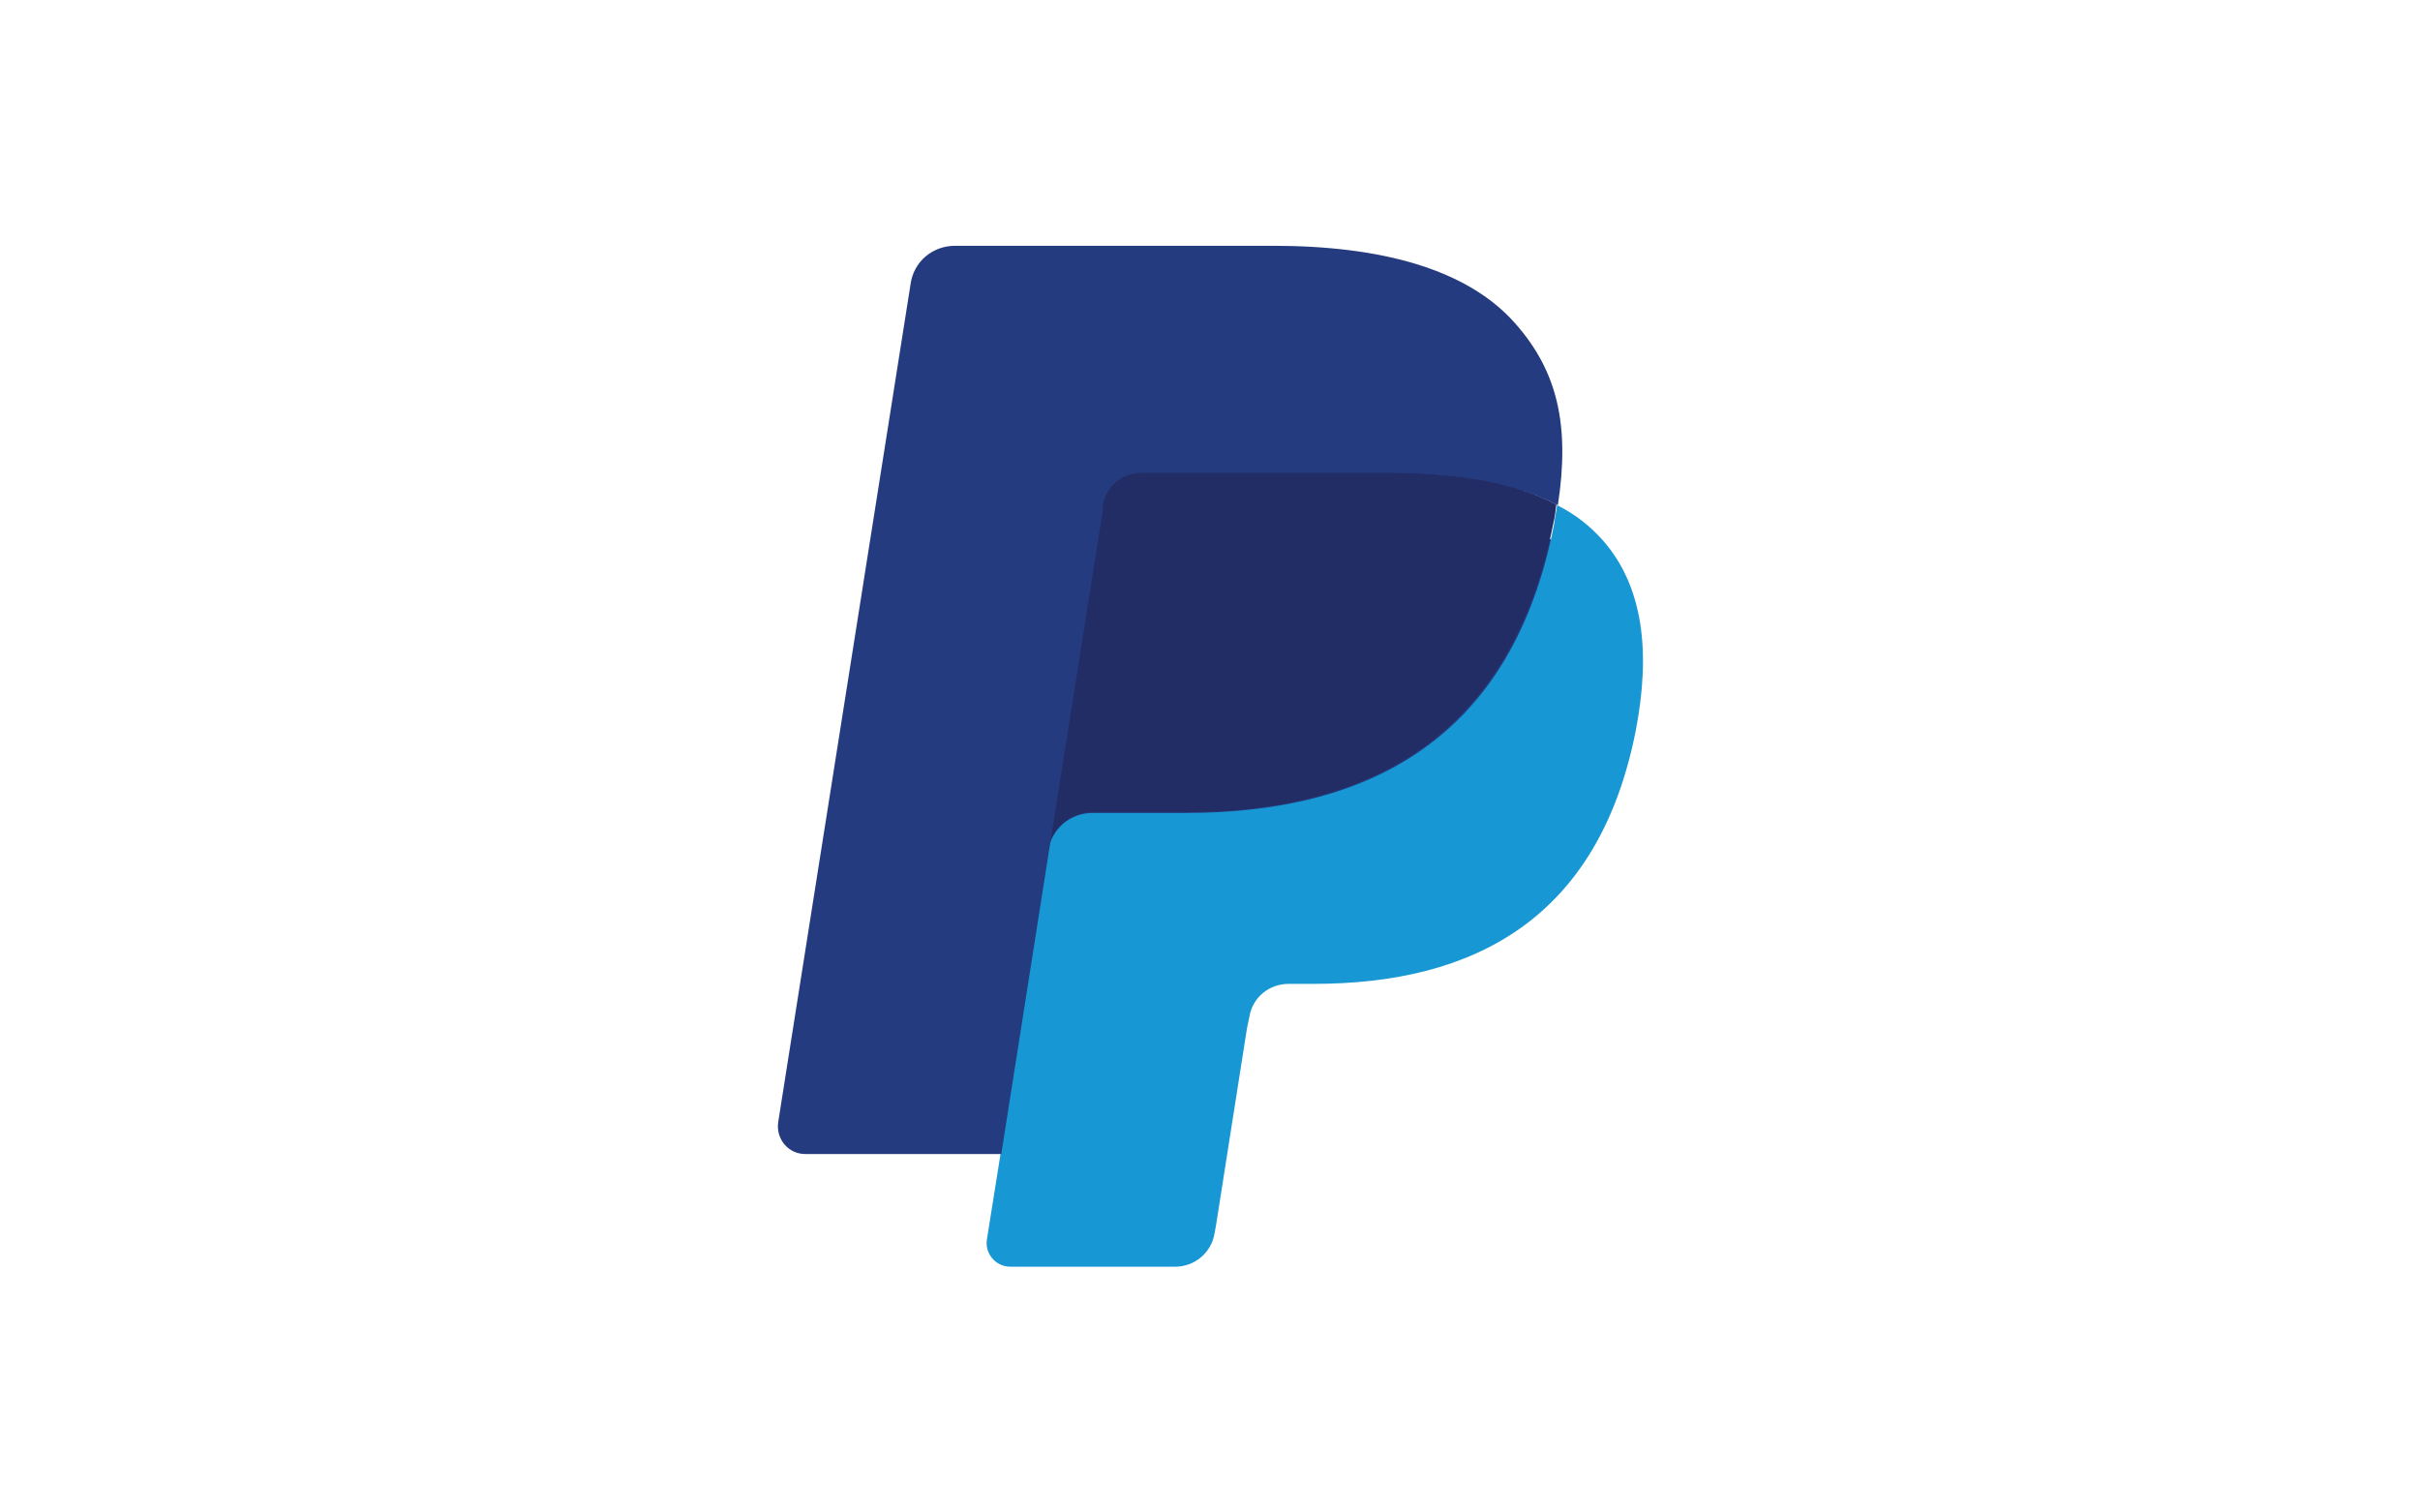 <?xml version="1.0" encoding="UTF-8"?><svg id="b" xmlns="http://www.w3.org/2000/svg" width="32" height="20" viewBox="0 0 32 20"><g id="c"><rect width="32" height="20" fill="#fff"/></g><g id="d"><g><path d="m13.53,16.29l.23-1.49h-.52s-2.49-.01-2.49-.01l1.73-10.97s.02-.06.05-.09c.03-.02.06-.03.09-.03h4.2c1.39,0,2.36.29,2.86.86.24.27.39.55.46.86.08.32.08.71,0,1.18v.03s0,.3,0,.3l.24.13c.2.11.36.23.48.36.2.23.33.52.39.87.06.36.04.78-.06,1.26-.11.55-.28,1.03-.52,1.42-.22.36-.49.66-.82.9-.31.22-.68.39-1.1.5-.41.11-.87.16-1.37.16h-.33c-.23,0-.46.08-.64.23-.18.15-.3.36-.33.59l-.02.13-.41,2.62-.02.1s-.01.05-.03.06c-.01,0-.03.02-.04.02h-2.02Z" fill="#253b80"/><path d="m20.59,6.68h0c-.01.08-.03.16-.04.25-.55,2.84-2.45,3.82-4.87,3.82h-1.23c-.3,0-.55.21-.59.51h0l-.63,4-.18,1.13c-.03.19.12.36.31.36h2.18c.26,0,.48-.19.52-.44l.02-.11.41-2.61.03-.14c.04-.26.26-.44.52-.44h.33c2.12,0,3.77-.86,4.26-3.35.2-1.04.1-1.91-.44-2.52-.16-.18-.36-.34-.6-.46Z" fill="#1797d3"/><path d="m20.01,6.45c-.08-.02-.17-.05-.26-.07-.09-.02-.18-.04-.28-.05-.33-.05-.7-.08-1.09-.08h-3.29c-.08,0-.16.02-.23.05-.15.07-.26.22-.29.39l-.7,4.43-.02.13c.05-.29.3-.51.59-.51h1.23c2.42,0,4.31-.98,4.87-3.82.02-.08.03-.17.04-.25-.14-.07-.29-.14-.46-.19-.04-.01-.08-.03-.12-.04Z" fill="#222d65"/><path d="m14.58,6.69c.03-.18.14-.32.29-.39.07-.03.15-.05.23-.05h3.29c.39,0,.75.03,1.09.08.09.02.19.03.28.05.09.02.18.04.26.07.04.01.08.03.12.04.16.05.32.12.46.19.16-1.05,0-1.77-.57-2.41-.63-.71-1.76-1.02-3.2-1.02h-4.2c-.3,0-.55.21-.59.51l-1.75,11.08c-.03.22.13.42.36.42h2.59l.65-4.13.7-4.43Z" fill="#253b80"/></g></g></svg>